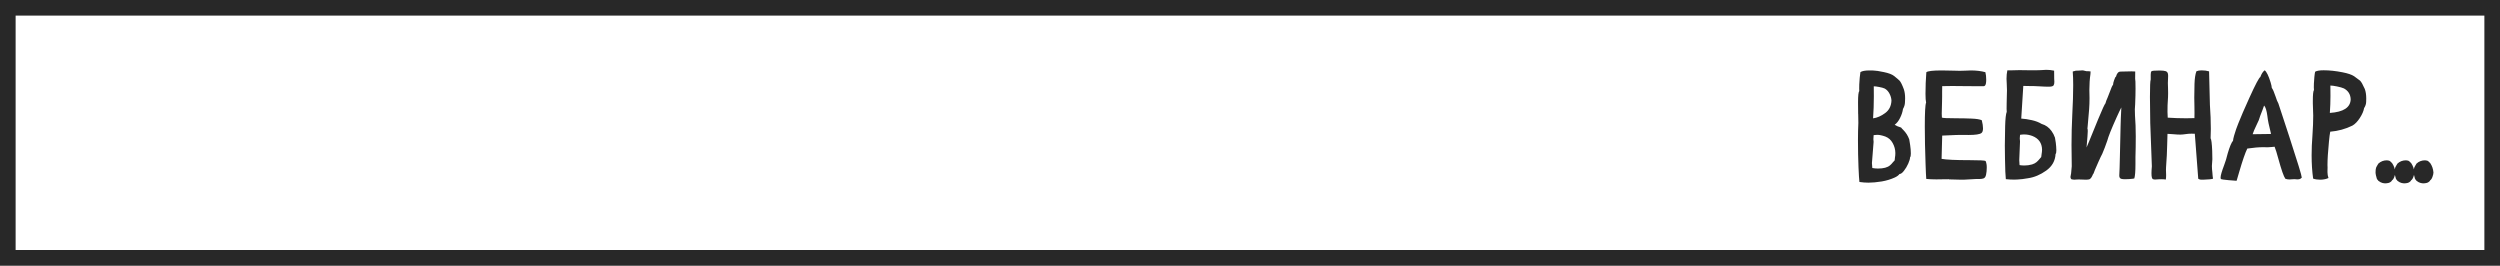 <?xml version="1.0" encoding="UTF-8"?> <svg xmlns="http://www.w3.org/2000/svg" width="320" height="34" viewBox="0 0 320 34" fill="none"><rect x="0" y="0" width="320" height="34" fill="#808080" stroke="none"/> <rect x="1" y="1" width="318" height="32" fill="white"></rect> <path d="M239.754 15.148C240.275 15.077 240.789 14.852 241.297 14.475C241.811 14.097 242.081 13.56 242.107 12.863C242.088 12.557 242.003 12.264 241.854 11.984C241.71 11.704 241.512 11.49 241.258 11.34C241.076 11.255 240.835 11.187 240.535 11.135C240.242 11.076 240.011 11.047 239.842 11.047L239.852 12.336C239.852 13.293 239.819 14.23 239.754 15.148ZM240.379 21.574C241.095 21.574 241.613 21.434 241.932 21.154C242.068 21.037 242.186 20.913 242.283 20.783L242.518 20.529C242.524 20.406 242.537 20.279 242.557 20.148C242.589 19.986 242.605 19.797 242.605 19.582C242.599 19.133 242.485 18.71 242.264 18.312C242.049 17.915 241.733 17.635 241.316 17.473C240.906 17.329 240.561 17.258 240.281 17.258C240.132 17.258 239.979 17.271 239.822 17.297V17.346C239.803 17.515 239.793 17.671 239.793 17.814C239.793 17.906 239.803 18.02 239.822 18.156L239.607 20.871L239.656 21.506C239.904 21.551 240.145 21.574 240.379 21.574ZM239.168 23.381C238.803 23.381 238.416 23.352 238.006 23.293C237.967 22.974 237.928 22.359 237.889 21.447C237.843 20.334 237.82 19.172 237.82 17.961C237.82 17.115 237.837 16.372 237.869 15.734C237.869 15.37 237.863 15.012 237.85 14.66C237.85 14.602 237.846 14.546 237.84 14.494V14.348C237.833 14.068 237.83 13.654 237.83 13.107C237.83 12.242 237.882 11.763 237.986 11.672C237.98 11.587 237.977 11.467 237.977 11.31C237.977 11.206 237.98 11.037 237.986 10.803C237.999 10.562 238.019 10.275 238.045 9.943C238.077 9.605 238.107 9.367 238.133 9.23C238.354 9.087 238.738 9.016 239.285 9.016C239.311 9.016 239.477 9.019 239.783 9.025C240.089 9.032 240.542 9.1 241.141 9.23C241.746 9.354 242.182 9.52 242.449 9.729C242.833 10.041 243.064 10.24 243.143 10.324C243.292 10.48 243.475 10.845 243.689 11.418C243.8 11.743 243.855 12.134 243.855 12.59C243.855 12.642 243.849 12.811 243.836 13.098C243.829 13.384 243.745 13.667 243.582 13.947C243.53 14.318 243.406 14.699 243.211 15.09C243.022 15.48 242.791 15.773 242.518 15.969C242.648 16.027 242.762 16.089 242.859 16.154L243.348 16.33C243.393 16.402 243.478 16.496 243.602 16.613C243.96 16.971 244.22 17.381 244.383 17.844C244.415 17.98 244.454 18.221 244.5 18.566C244.559 18.963 244.588 19.325 244.588 19.65C244.588 19.917 244.555 20.077 244.49 20.129C244.484 20.331 244.406 20.601 244.256 20.939C244.106 21.278 243.924 21.584 243.709 21.857C243.501 22.131 243.309 22.271 243.133 22.277C243.016 22.44 242.817 22.587 242.537 22.717C242.029 22.951 241.473 23.12 240.867 23.225C240.216 23.329 239.65 23.381 239.168 23.381ZM251.346 23H251.014C250.747 23 250.232 22.987 249.471 22.961V22.941L248.533 22.951L247.859 22.961C247.378 22.961 246.945 22.941 246.561 22.902C246.535 22.609 246.505 21.984 246.473 21.027C246.408 19.211 246.375 17.606 246.375 16.213C246.375 14.409 246.43 13.384 246.541 13.137C246.489 12.909 246.463 12.534 246.463 12.014C246.463 11.102 246.499 10.181 246.57 9.25C246.74 9.094 247.4 9.016 248.553 9.016C249.035 9.016 249.549 9.025 250.096 9.045C250.33 9.058 250.577 9.064 250.838 9.064C251.059 9.064 251.294 9.058 251.541 9.045C251.795 9.025 252.042 9.016 252.283 9.016C252.96 9.016 253.576 9.09 254.129 9.24C254.201 9.514 254.236 9.839 254.236 10.217C254.236 10.386 254.223 10.542 254.197 10.685C254.152 10.92 254.048 11.037 253.885 11.037L251.873 11.027L249.871 11.008C249.24 11.008 248.816 11.014 248.602 11.027L248.592 11.77V12.385L248.582 13C248.556 13.534 248.543 14.048 248.543 14.543C248.543 14.751 248.549 14.921 248.562 15.051C248.66 15.109 249.262 15.139 250.369 15.139C251.046 15.139 251.704 15.152 252.342 15.178C252.98 15.204 253.423 15.275 253.67 15.393C253.774 15.816 253.826 16.161 253.826 16.428C253.826 16.721 253.761 16.919 253.631 17.023C253.416 17.193 252.859 17.277 251.961 17.277L251.482 17.268L250.428 17.277L248.602 17.355L248.523 20.334C249.129 20.445 250.324 20.5 252.107 20.5C253.383 20.5 254.067 20.536 254.158 20.607C254.262 20.848 254.311 21.131 254.305 21.457C254.305 21.789 254.275 22.088 254.217 22.355C254.165 22.622 254.051 22.785 253.875 22.844C253.732 22.889 253.569 22.912 253.387 22.912H252.947L251.346 23ZM263.113 19.709C263.068 20.588 262.667 21.297 261.912 21.838C261.163 22.372 260.389 22.697 259.588 22.814C259.093 22.906 258.628 22.961 258.191 22.98C258.055 22.987 257.915 22.99 257.771 22.99C257.452 22.99 257.111 22.971 256.746 22.932C256.694 22.495 256.658 21.633 256.639 20.344C256.626 19.771 256.619 19.204 256.619 18.645C256.619 17.941 256.632 17.111 256.658 16.154C256.684 15.191 256.753 14.575 256.863 14.309C256.85 14.27 256.844 14.143 256.844 13.928C256.844 13.713 256.847 13.462 256.854 13.176C256.86 12.889 256.867 12.609 256.873 12.336C256.88 11.958 256.886 11.704 256.893 11.574C256.893 11.301 256.883 11.011 256.863 10.705C256.844 10.49 256.834 10.282 256.834 10.08C256.834 9.696 256.87 9.338 256.941 9.006H257.293C257.71 8.986 258.107 8.977 258.484 8.977C258.712 8.977 258.93 8.98 259.139 8.986C259.386 8.993 259.65 8.996 259.93 8.996H260.574C260.783 8.996 261.001 8.99 261.229 8.977C261.463 8.951 261.688 8.938 261.902 8.938C262.267 8.938 262.609 8.973 262.928 9.045L262.938 10.1C262.938 10.165 262.941 10.223 262.947 10.275C262.954 10.347 262.957 10.415 262.957 10.48C262.957 10.669 262.928 10.812 262.869 10.91C262.804 11.034 262.602 11.096 262.264 11.096H262.215C261.87 11.096 261.521 11.083 261.17 11.057C260.89 11.037 260.613 11.024 260.34 11.018H260.008C259.669 11.018 259.327 11.011 258.982 10.998C258.924 12.033 258.859 13.068 258.787 14.104C258.768 14.481 258.745 14.839 258.719 15.178C259.142 15.204 259.598 15.272 260.086 15.383C260.574 15.493 260.988 15.653 261.326 15.861C261.847 16.011 262.27 16.314 262.596 16.77C262.785 17.03 262.931 17.313 263.035 17.619C263.068 17.749 263.104 17.971 263.143 18.283C263.182 18.596 263.204 18.898 263.211 19.191V19.26C263.211 19.514 263.178 19.663 263.113 19.709ZM258.465 20.5L258.504 21.135C258.712 21.167 258.917 21.184 259.119 21.184C259.451 21.184 259.78 21.138 260.105 21.047C260.346 20.969 260.535 20.871 260.672 20.754C260.809 20.637 260.932 20.51 261.043 20.373C261.115 20.282 261.193 20.191 261.277 20.1C261.29 19.969 261.307 19.842 261.326 19.719C261.359 19.549 261.378 19.361 261.385 19.152C261.365 18.306 260.952 17.723 260.145 17.404C259.799 17.274 259.448 17.209 259.09 17.209C258.914 17.209 258.738 17.225 258.562 17.258V17.297C258.543 17.46 258.533 17.59 258.533 17.688V17.756C258.533 17.847 258.543 17.964 258.562 18.107L258.465 20.5ZM265.496 23C265.398 23 265.298 22.987 265.193 22.961C265.096 22.935 265.037 22.831 265.018 22.648C265.089 22.342 265.132 22.03 265.145 21.711L265.184 21.281C265.184 20.962 265.18 20.653 265.174 20.354C265.161 19.755 265.154 19.156 265.154 18.557C265.154 17.274 265.187 15.982 265.252 14.68C265.33 13.234 265.369 11.978 265.369 10.91C265.369 10.213 265.35 9.631 265.311 9.162L265.467 9.104C265.519 9.104 265.551 9.1 265.564 9.094C265.577 9.087 265.587 9.084 265.594 9.084C265.594 9.058 265.665 9.045 265.809 9.045C266.062 9.045 266.225 9.038 266.297 9.025C266.375 9.012 266.45 9.006 266.521 9.006C266.626 9.006 266.749 9.029 266.893 9.074L267.068 9.113H267.293C267.384 9.113 267.485 9.123 267.596 9.143L267.576 9.484C267.485 10.103 267.439 10.783 267.439 11.525L267.459 12.56C267.459 13.055 267.443 13.524 267.41 13.967L267.205 16.34C267.205 16.353 267.202 16.363 267.195 16.369C267.195 16.369 267.192 16.379 267.186 16.398C267.218 16.509 267.234 16.636 267.234 16.779C267.234 17.014 267.182 17.713 267.078 18.879C267.143 18.736 267.247 18.488 267.391 18.137L268.562 15.266C269.09 13.99 269.402 13.309 269.5 13.225C269.552 13.01 269.64 12.772 269.764 12.512C269.855 12.303 269.965 12.02 270.096 11.662C270.245 11.226 270.372 10.953 270.477 10.842V10.803C270.477 10.692 270.522 10.507 270.613 10.246C270.711 9.96 270.786 9.816 270.838 9.816H270.848C270.887 9.634 270.955 9.481 271.053 9.357C271.15 9.227 271.281 9.162 271.443 9.162H271.492C271.844 9.143 272.293 9.133 272.84 9.133C273.087 9.133 273.243 9.139 273.309 9.152L273.299 10.07C273.331 10.148 273.348 10.572 273.348 11.34C273.348 11.555 273.344 11.848 273.338 12.219C273.331 12.59 273.318 12.967 273.299 13.352C273.286 13.729 273.273 13.941 273.26 13.986L273.279 14.787C273.344 15.601 273.377 16.486 273.377 17.443C273.377 18.4 273.364 19.292 273.338 20.119V21.018C273.338 21.929 273.289 22.538 273.191 22.844C273.113 22.85 273.035 22.863 272.957 22.883C272.885 22.896 272.749 22.909 272.547 22.922L271.99 22.941C271.834 22.941 271.691 22.928 271.561 22.902C271.365 22.857 271.268 22.72 271.268 22.492V22.443C271.294 22.046 271.32 21.252 271.346 20.061L271.434 16.203C271.447 15.552 271.479 14.735 271.531 13.752C271.388 14.019 271.186 14.442 270.926 15.021C270.262 16.493 269.861 17.495 269.725 18.029C269.705 18.101 269.598 18.397 269.402 18.918C269.148 19.576 268.979 19.96 268.895 20.07L268.592 20.734C268.201 21.613 267.996 22.102 267.977 22.199C267.898 22.297 267.846 22.395 267.82 22.492C267.742 22.662 267.661 22.782 267.576 22.854C267.524 22.951 267.326 23 266.98 23C266.798 23 266.609 22.994 266.414 22.98L266.062 22.971C265.965 22.971 265.887 22.974 265.828 22.98C265.717 22.994 265.607 23 265.496 23ZM282.02 23H281.883C281.72 23 281.616 22.99 281.57 22.971L281.375 22.883L280.936 17.121L280.516 17.111C280.255 17.111 280.024 17.128 279.822 17.16C279.503 17.206 279.259 17.229 279.09 17.229C278.823 17.229 278.523 17.212 278.191 17.18L277.439 17.131C277.42 17.639 277.407 18.094 277.4 18.498C277.387 19.331 277.339 20.305 277.254 21.418C277.247 21.516 277.244 21.62 277.244 21.73L277.264 22.424C277.264 22.632 277.251 22.818 277.225 22.98C277.055 22.954 276.86 22.941 276.639 22.941L276.297 22.951C276.128 22.971 275.981 22.98 275.857 22.98C275.76 22.98 275.665 22.964 275.574 22.932C275.451 22.88 275.389 22.626 275.389 22.17C275.389 21.942 275.405 21.649 275.438 21.291C275.307 18.029 275.239 16.18 275.232 15.744C275.206 14.494 275.193 13.381 275.193 12.404C275.193 11.083 275.226 10.341 275.291 10.178V9.562C275.291 9.335 275.324 9.188 275.389 9.123C275.46 9.058 275.799 9.025 276.404 9.025C276.782 9.025 277.055 9.055 277.225 9.113C277.42 9.185 277.518 9.361 277.518 9.641V9.787C277.498 10.067 277.488 10.347 277.488 10.627C277.488 10.855 277.495 11.086 277.508 11.32L277.518 11.916C277.518 12.261 277.505 12.6 277.479 12.932C277.452 13.205 277.439 13.667 277.439 14.318C277.439 14.624 277.449 14.872 277.469 15.06C278.257 15.113 279.041 15.139 279.822 15.139C280.174 15.139 280.529 15.132 280.887 15.119C280.893 14.93 280.896 14.712 280.896 14.465L280.887 13.605C280.874 13.241 280.867 12.873 280.867 12.502C280.867 12.014 280.877 11.428 280.896 10.744C280.916 10.054 280.997 9.514 281.141 9.123C281.316 9.045 281.538 9.006 281.805 9.006C282.163 9.006 282.482 9.048 282.762 9.133L282.869 13.43C282.947 14.517 282.986 15.546 282.986 16.516C282.986 16.958 282.977 17.352 282.957 17.697C283.055 17.834 283.123 18.374 283.162 19.318C283.175 19.794 283.182 20.148 283.182 20.383C283.182 20.533 283.172 20.676 283.152 20.812C283.139 20.949 283.13 21.092 283.123 21.242C283.123 21.483 283.143 21.76 283.182 22.072C283.201 22.248 283.214 22.408 283.221 22.551L283.27 22.873C283.081 22.938 282.664 22.98 282.02 23ZM288.338 17.18L290.574 17.15C290.652 17.15 290.691 17.137 290.691 17.111L290.672 17.053C290.424 16.089 290.275 15.354 290.223 14.846C290.132 14.143 289.992 13.697 289.803 13.508L289.598 14.084C289.363 14.663 289.207 15.093 289.129 15.373L288.865 15.94C288.579 16.532 288.403 16.945 288.338 17.18ZM286.287 23.137H286.229C286.105 23.137 285.776 23.111 285.242 23.059C284.663 23.006 284.34 22.961 284.275 22.922C284.249 22.863 284.236 22.795 284.236 22.717C284.236 22.463 284.389 21.932 284.695 21.125C284.806 20.832 284.884 20.604 284.93 20.441C284.975 20.246 285.047 19.979 285.145 19.641C285.398 18.781 285.626 18.238 285.828 18.01C285.835 17.873 285.88 17.655 285.965 17.355C286.134 16.776 286.313 16.259 286.502 15.803C286.808 15.021 287.283 13.921 287.928 12.502C288.683 10.835 289.148 9.953 289.324 9.855C289.467 9.452 289.653 9.165 289.881 8.996C290.128 9.191 290.379 9.702 290.633 10.529C290.73 10.848 290.783 11.089 290.789 11.252C290.919 11.408 291.082 11.779 291.277 12.365C291.395 12.743 291.512 13.033 291.629 13.234C291.694 13.449 291.801 13.775 291.951 14.211L293.035 17.512C294.096 20.76 294.627 22.499 294.627 22.727V22.736C294.516 22.854 294.406 22.922 294.295 22.941C294.23 22.954 294.158 22.961 294.08 22.961C294.035 22.961 293.979 22.958 293.914 22.951C293.855 22.938 293.787 22.932 293.709 22.932L293.338 22.951C293.234 22.964 293.136 22.971 293.045 22.971C292.863 22.971 292.69 22.941 292.527 22.883C292.319 22.603 292.016 21.737 291.619 20.285C291.443 19.628 291.287 19.126 291.15 18.781C291.014 18.788 290.877 18.801 290.74 18.82C290.61 18.84 290.46 18.85 290.291 18.85H290.184C290.06 18.843 289.897 18.84 289.695 18.84C289.135 18.84 288.455 18.898 287.654 19.016C287.387 19.556 287.046 20.542 286.629 21.975L286.287 23.137ZM298.221 14.455C299.965 14.338 300.854 13.758 300.887 12.717C300.867 12.092 300.581 11.626 300.027 11.32C299.826 11.229 299.533 11.145 299.148 11.066C298.764 10.988 298.478 10.949 298.289 10.949L298.299 12.287C298.299 12.997 298.273 13.719 298.221 14.455ZM297.088 23H296.961C296.635 23 296.342 22.954 296.082 22.863C295.952 21.945 295.887 20.946 295.887 19.865C295.887 19.064 295.923 18.215 295.994 17.316C296.059 16.366 296.092 15.526 296.092 14.797L296.043 13.215V12.922C296.043 12.082 296.092 11.623 296.189 11.545C296.176 11.46 296.17 11.343 296.17 11.193C296.17 11.089 296.173 10.923 296.18 10.695C296.193 10.467 296.212 10.191 296.238 9.865C296.271 9.54 296.303 9.312 296.336 9.182C296.544 9.058 296.909 8.996 297.43 8.996C298.165 8.996 298.963 9.081 299.822 9.25C300.525 9.387 301.027 9.556 301.326 9.758C301.756 10.064 302.01 10.253 302.088 10.324C302.244 10.474 302.446 10.829 302.693 11.389C302.817 11.721 302.879 12.128 302.879 12.609C302.879 12.629 302.876 12.772 302.869 13.039C302.863 13.306 302.775 13.573 302.605 13.84C302.54 14.217 302.358 14.637 302.059 15.1C301.759 15.562 301.443 15.887 301.111 16.076C300.226 16.512 299.279 16.773 298.27 16.857C298.217 17.105 298.162 17.535 298.104 18.146C297.98 19.41 297.918 20.402 297.918 21.125L297.928 21.438C297.928 21.62 297.924 21.773 297.918 21.896V22.043C297.918 22.297 297.96 22.544 298.045 22.785C297.791 22.909 297.472 22.98 297.088 23ZM305.311 23.469C305.219 23.469 305.102 23.453 304.959 23.42C304.822 23.394 304.646 23.303 304.432 23.146C304.412 23.107 304.393 23.078 304.373 23.059C304.308 22.994 304.275 22.958 304.275 22.951C304.236 22.893 304.201 22.782 304.168 22.619L304.129 22.482C304.09 22.307 304.07 22.17 304.07 22.072C304.07 21.805 304.093 21.604 304.139 21.467C304.165 21.389 304.262 21.213 304.432 20.939C304.738 20.66 305.102 20.52 305.525 20.52C305.597 20.52 305.682 20.533 305.779 20.559C305.877 20.578 306.014 20.686 306.189 20.881C306.424 21.226 306.561 21.623 306.6 22.072C306.6 22.222 306.557 22.411 306.473 22.639C306.395 22.86 306.294 23.01 306.17 23.088L306.131 23.166L306.053 23.244C305.975 23.309 305.887 23.361 305.789 23.4L305.75 23.41C305.594 23.449 305.447 23.469 305.311 23.469ZM307.752 23.469C307.661 23.469 307.544 23.453 307.4 23.42C307.264 23.394 307.088 23.303 306.873 23.146C306.854 23.107 306.834 23.078 306.814 23.059C306.749 22.994 306.717 22.958 306.717 22.951C306.678 22.893 306.642 22.782 306.609 22.619L306.57 22.482C306.531 22.307 306.512 22.17 306.512 22.072C306.512 21.805 306.535 21.604 306.58 21.467C306.606 21.389 306.704 21.213 306.873 20.939C307.179 20.66 307.544 20.52 307.967 20.52C308.038 20.52 308.123 20.533 308.221 20.559C308.318 20.578 308.455 20.686 308.631 20.881C308.865 21.226 309.002 21.623 309.041 22.072C309.041 22.222 308.999 22.411 308.914 22.639C308.836 22.86 308.735 23.01 308.611 23.088L308.572 23.166L308.494 23.244C308.416 23.309 308.328 23.361 308.23 23.4L308.191 23.41C308.035 23.449 307.889 23.469 307.752 23.469ZM310.193 23.469C310.102 23.469 309.985 23.453 309.842 23.42C309.705 23.394 309.529 23.303 309.314 23.146C309.295 23.107 309.275 23.078 309.256 23.059C309.191 22.994 309.158 22.958 309.158 22.951C309.119 22.893 309.083 22.782 309.051 22.619L309.012 22.482C308.973 22.307 308.953 22.17 308.953 22.072C308.953 21.805 308.976 21.604 309.021 21.467C309.048 21.389 309.145 21.213 309.314 20.939C309.62 20.66 309.985 20.52 310.408 20.52C310.48 20.52 310.564 20.533 310.662 20.559C310.76 20.578 310.896 20.686 311.072 20.881C311.307 21.226 311.443 21.623 311.482 22.072C311.482 22.222 311.44 22.411 311.355 22.639C311.277 22.86 311.176 23.01 311.053 23.088L311.014 23.166L310.936 23.244C310.857 23.309 310.77 23.361 310.672 23.4L310.633 23.41C310.477 23.449 310.33 23.469 310.193 23.469Z" fill="#282828"></path> <rect x="1" y="1" width="318" height="32" stroke="#282828" stroke-width="2"></rect> </svg> 